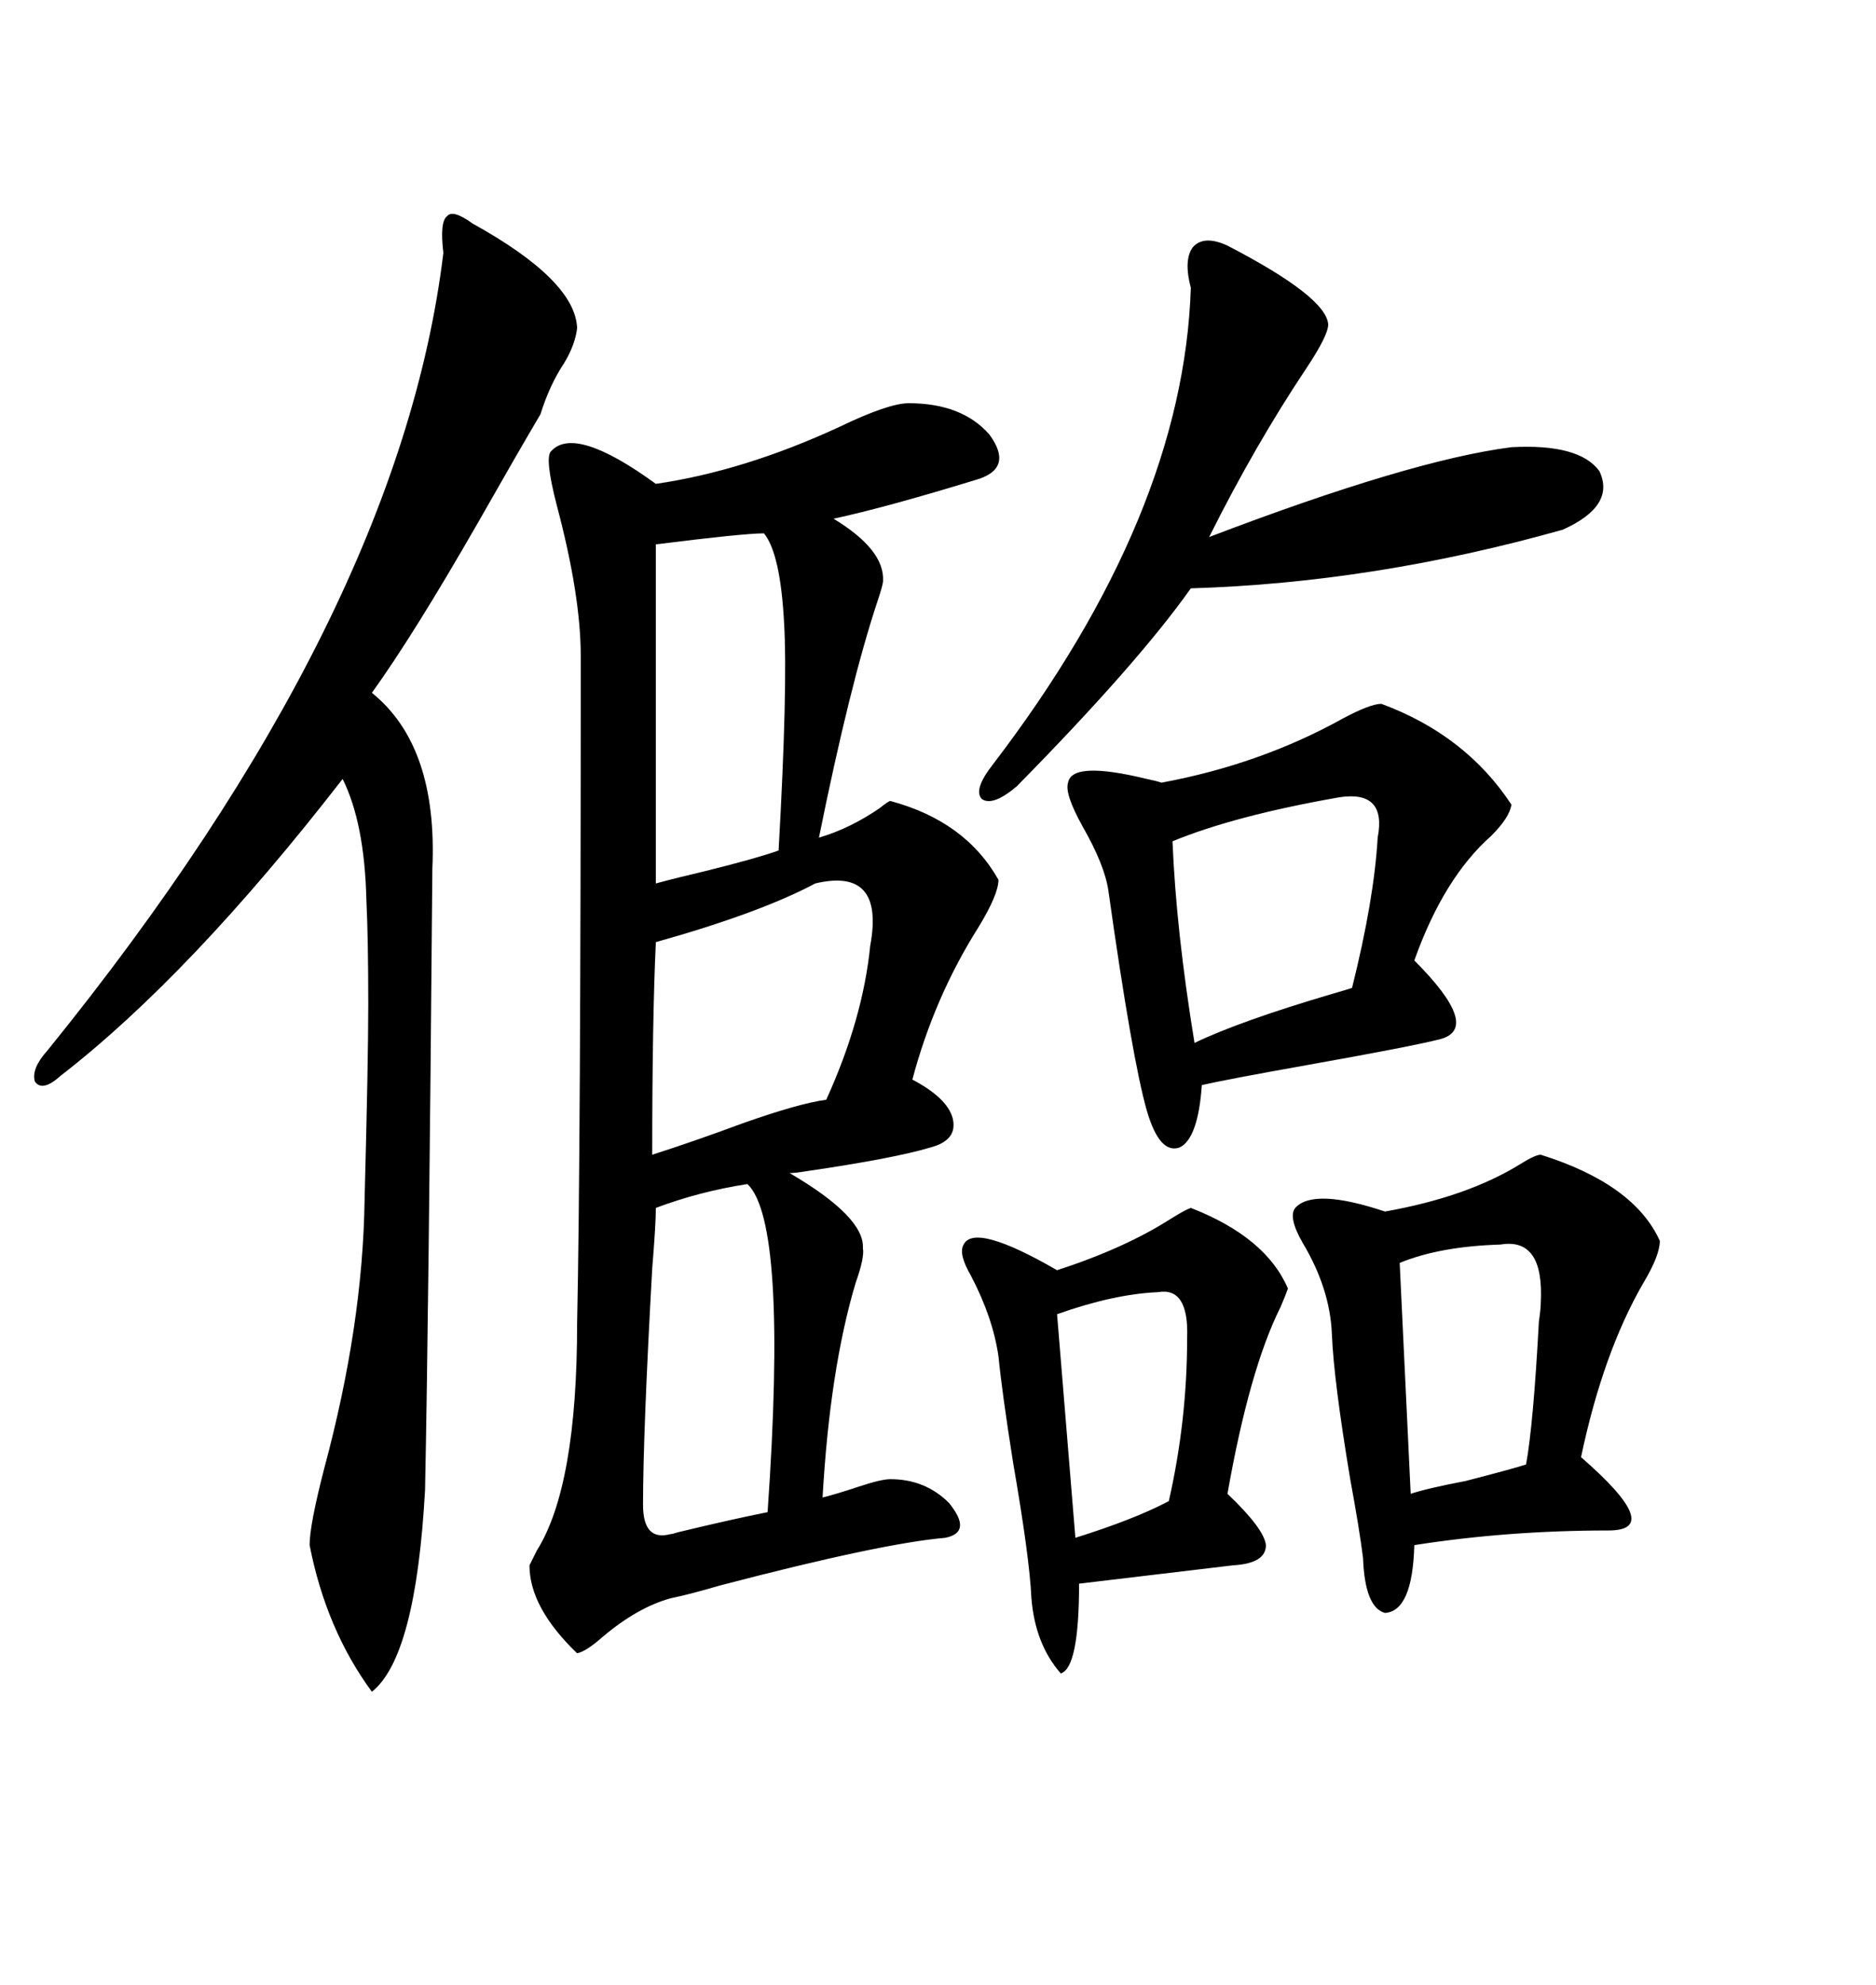 <svg xmlns="http://www.w3.org/2000/svg" xmlns:xlink="http://www.w3.org/1999/xlink" width="300" height="317.285"><path d="M145.31 64.45L145.31 64.45Q153.81 64.45 158.20 69.43L158.20 69.43Q162.30 75 155.86 76.76L155.86 76.76Q141.50 81.15 133.30 82.91L133.30 82.91Q141.50 87.89 141.21 92.87L141.21 92.87Q141.21 93.46 140.33 96.09L140.33 96.09Q135.94 109.28 130.96 133.89L130.96 133.89Q135.94 132.42 140.63 129.20L140.63 129.20Q142.09 128.03 142.38 128.03L142.38 128.03Q154.39 131.25 159.67 140.63L159.67 140.63Q159.67 142.97 156.45 148.24L156.45 148.24Q149.41 159.38 145.90 172.56L145.90 172.56Q151.46 175.49 152.34 178.71L152.34 178.71Q153.22 182.23 148.83 183.40L148.83 183.40Q142.97 185.16 128.91 187.21L128.91 187.21Q127.15 187.50 126.27 187.50L126.27 187.50Q138.28 194.53 137.99 199.51L137.99 199.51Q138.28 200.98 136.82 205.08L136.82 205.08Q132.71 218.85 131.54 239.36L131.54 239.36Q133.89 238.77 137.40 237.60L137.40 237.60Q140.92 236.43 142.38 236.43L142.38 236.43Q147.95 236.43 151.76 240.23L151.76 240.23Q155.57 244.92 151.17 245.80L151.17 245.80Q140.92 246.68 115.14 253.42L115.14 253.42Q110.16 254.88 107.23 255.47L107.23 255.47Q101.95 256.93 96.39 261.62L96.39 261.62Q93.75 263.96 92.29 264.26L92.29 264.26Q84.67 256.93 84.67 250.20L84.67 250.20Q84.96 249.61 85.84 247.85L85.84 247.85Q92.29 237.60 92.29 211.52L92.29 211.52Q92.87 184.57 92.87 104.88L92.87 104.88Q92.87 95.21 89.06 80.86L89.06 80.86Q87.01 72.95 88.18 72.07L88.18 72.07Q91.99 67.97 104.88 77.34L104.88 77.34Q118.95 75.29 134.18 68.26L134.18 68.26Q142.09 64.45 145.31 64.45ZM75.59 35.74L75.59 35.74Q91.99 44.82 92.29 52.44L92.29 52.44Q91.99 55.08 90.23 58.01L90.23 58.01Q87.89 61.52 86.43 66.21L86.43 66.21Q82.62 72.66 76.46 83.50L76.46 83.50Q66.21 101.37 59.47 110.74L59.47 110.74Q70.02 119.24 69.14 138.87L69.14 138.87Q68.55 210.35 67.97 238.18L67.97 238.18Q66.50 264.84 59.47 270.41L59.47 270.41Q52.15 260.45 49.51 246.97L49.51 246.97Q49.51 243.75 51.86 234.67L51.86 234.67Q58.01 211.82 58.30 191.89L58.30 191.89Q58.89 169.63 58.89 160.55L58.89 160.55Q58.89 150 58.59 143.85L58.59 143.85Q58.30 131.54 54.79 124.51L54.79 124.51Q30.47 155.86 9.67 171.97L9.67 171.97Q6.74 174.61 5.57 172.85L5.57 172.85Q4.98 170.80 7.62 167.87L7.62 167.87Q63.87 98.44 70.90 40.43L70.90 40.43Q70.31 35.45 71.48 34.57L71.48 34.57Q72.36 33.40 75.59 35.74ZM220.90 112.50L220.90 112.50Q234.38 117.48 241.70 128.61L241.70 128.61Q241.41 130.66 238.48 133.59L238.48 133.59Q230.86 140.33 226.17 153.52L226.17 153.52Q237.01 164.36 230.27 166.11L230.27 166.11Q225.59 167.29 209.18 170.21L209.18 170.21Q196.00 172.56 192.19 173.44L192.19 173.44Q191.60 181.93 188.67 183.40L188.67 183.40Q185.45 184.57 183.40 177.54L183.40 177.54Q181.05 169.34 177.25 142.38L177.25 142.38Q176.66 138.28 173.14 132.13L173.14 132.13Q170.21 126.86 170.80 125.10L170.80 125.10Q171.39 121.58 183.40 124.51L183.40 124.51Q184.86 124.80 185.74 125.10L185.74 125.10Q201.56 122.17 214.75 114.84L214.75 114.84Q219.14 112.50 220.90 112.50ZM246.39 184.57L246.39 184.57Q261.33 189.26 265.43 198.34L265.43 198.34Q265.43 200.68 262.79 205.08L262.79 205.08Q256.35 216.21 252.83 232.91L252.83 232.91Q266.31 244.63 257.23 244.63L257.23 244.63Q241.11 244.63 226.17 246.97L226.17 246.97Q225.88 257.52 221.48 257.81L221.48 257.81Q218.26 256.93 217.97 249.02L217.97 249.02Q217.38 244.34 215.92 236.43L215.92 236.43Q213.28 220.61 212.99 213.28L212.99 213.28Q212.70 205.96 208.30 198.63L208.30 198.63Q205.96 194.53 207.13 193.07L207.13 193.07Q210.06 189.84 221.48 193.65L221.48 193.65Q234.67 191.31 243.16 186.04L243.16 186.04Q245.51 184.57 246.39 184.57ZM190.43 193.07L190.43 193.07Q202.44 197.75 205.96 205.96L205.96 205.96Q205.66 206.84 204.79 208.89L204.79 208.89Q199.80 218.85 196.29 238.77L196.29 238.77Q202.15 244.34 202.44 246.97L202.44 246.97Q202.44 249.90 197.17 250.20L197.17 250.20Q192.19 250.78 172.56 253.13L172.56 253.13Q172.56 266.60 169.63 267.48L169.63 267.48Q165.53 262.79 164.94 255.47L164.94 255.47Q164.65 249.02 162.01 233.79L162.01 233.79Q160.25 222.66 159.67 216.80L159.67 216.80Q158.79 210.64 155.27 203.91L155.27 203.91Q153.22 200.39 154.10 198.93L154.10 198.93Q155.86 195.41 169.04 203.03L169.04 203.03Q179.88 199.51 187.21 194.82L187.21 194.82Q189.55 193.36 190.43 193.07ZM196.29 39.26L196.29 39.26Q212.11 47.46 212.40 51.86L212.40 51.86Q212.40 53.61 208.89 58.89L208.89 58.89Q200.68 71.19 193.36 85.84L193.36 85.84Q225.59 73.54 241.70 71.48L241.70 71.48Q252.54 70.90 255.76 75.29L255.76 75.29Q258.40 80.86 249.90 84.67L249.90 84.67Q219.73 93.16 190.43 94.04L190.43 94.04Q181.93 106.05 162.60 125.68L162.60 125.68Q158.79 128.91 157.03 127.73L157.03 127.73Q155.57 126.27 158.79 122.17L158.79 122.17Q189.26 82.32 190.43 46.00L190.43 46.00Q189.26 41.60 190.72 39.55L190.72 39.55Q192.48 37.50 196.29 39.26ZM130.37 141.21L130.37 141.21Q121.58 145.90 104.88 150.59L104.88 150.59Q104.30 162.89 104.30 184.57L104.30 184.57Q110.74 182.52 118.65 179.59L118.65 179.59Q127.73 176.37 132.13 175.78L132.13 175.78Q137.99 162.89 139.16 151.17L139.16 151.17Q141.50 138.57 130.37 141.21ZM122.17 85.25L122.17 85.25Q118.95 85.25 104.88 87.01L104.88 87.01L104.88 141.21Q108.11 140.33 113.09 139.16L113.09 139.16Q121.29 137.11 124.51 135.94L124.51 135.94Q125.98 109.86 125.39 99.61L125.39 99.61Q124.80 88.48 122.17 85.25ZM119.53 189.26L119.53 189.26Q111.91 190.43 104.88 193.07L104.88 193.07Q104.88 195.70 104.30 202.73L104.30 202.73Q102.83 229.10 102.83 240.53L102.83 240.53Q102.83 246.39 107.23 245.21L107.23 245.21Q107.52 245.21 108.40 244.92L108.40 244.92Q116.89 242.87 122.75 241.70L122.75 241.70Q125.98 195.41 119.53 189.26ZM214.16 127.44L214.16 127.44Q197.46 130.37 187.50 134.47L187.50 134.47Q188.09 148.83 191.02 166.70L191.02 166.70Q198.34 163.18 213.28 158.79L213.28 158.79Q215.33 158.20 216.21 157.91L216.21 157.91Q219.73 143.85 220.31 133.89L220.31 133.89Q221.78 126.27 214.16 127.44ZM239.94 198.93L239.94 198.93Q230.27 199.22 223.83 201.86L223.83 201.86L225.59 238.77Q228.22 237.89 234.38 236.72L234.38 236.72Q242.29 234.67 244.04 234.08L244.04 234.08Q245.21 227.64 246.09 211.23L246.09 211.23Q246.39 209.18 246.39 208.30L246.39 208.30Q246.97 197.75 239.94 198.93ZM185.16 206.54L185.16 206.54Q178.13 206.84 169.04 210.06L169.04 210.06L171.97 245.80Q181.35 242.87 186.91 239.94L186.91 239.94Q189.84 227.05 189.84 213.87L189.84 213.87Q190.14 205.66 185.16 206.54Z"/></svg>